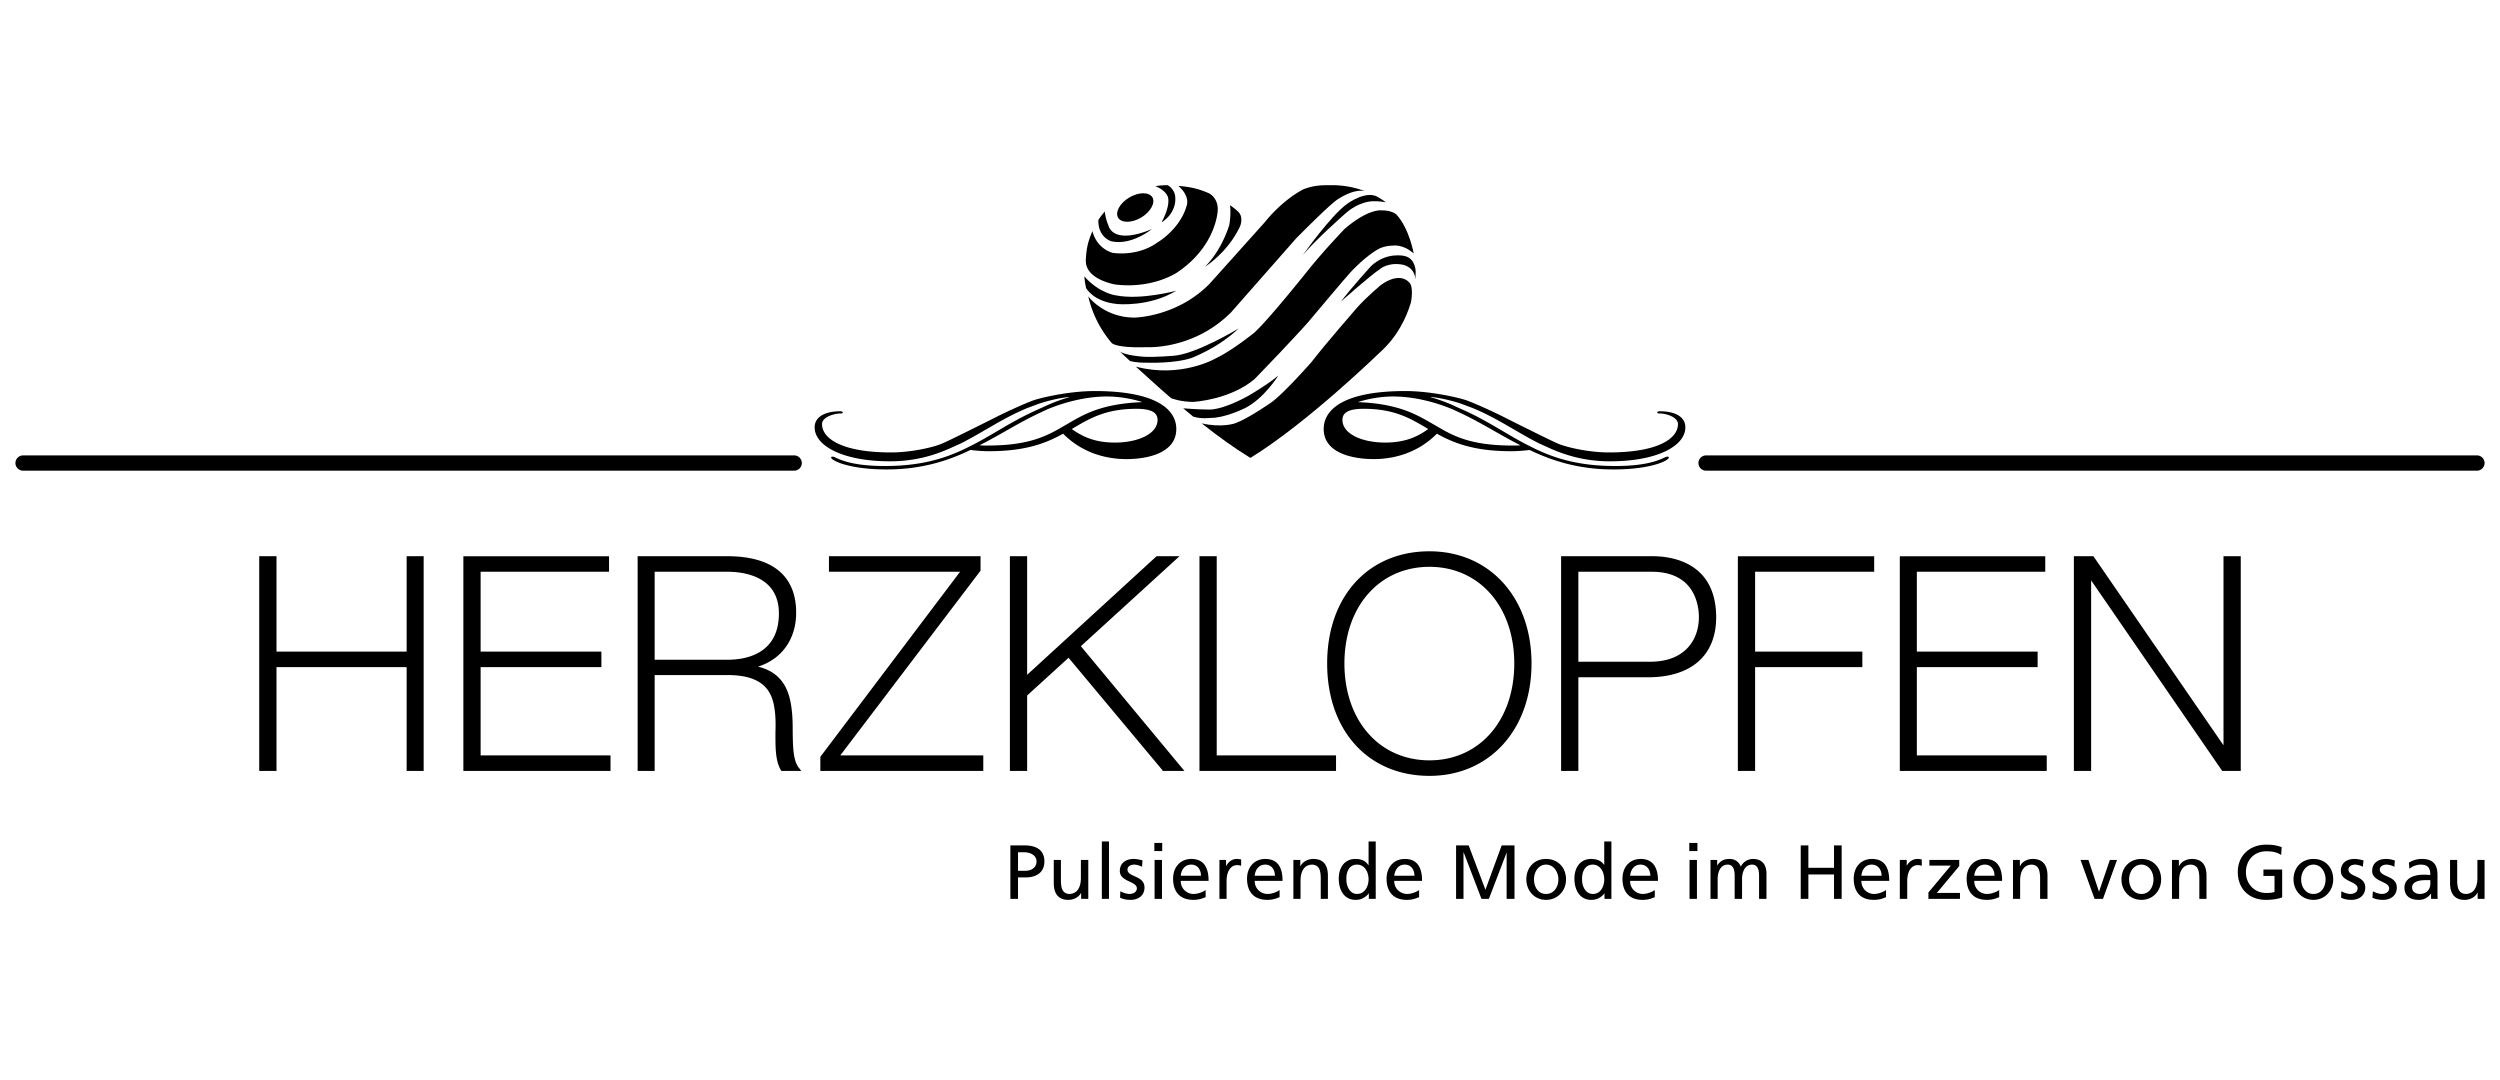 <?xml version="1.0" encoding="utf-8"?>
<svg xmlns="http://www.w3.org/2000/svg" fill="none" viewBox="0 0 162 70">
  <path fill="#000" d="M26.351 42.225h-8.434v-6.182h-1.119v13.914h1.119V43.23h8.434v6.726h1.102V36.043h-1.102v6.182ZM31.144 43.231h7.827v-1.006h-7.827V37.05h8.322v-1.006h-9.44v13.914h9.536V48.95h-8.418v-5.719ZM42.422 37.05h4.712c1.006 0 3.339.255 3.339 2.699 0 2.604-2.093 3.003-3.339 3.003h-4.712V37.05Zm8.945 10.43c0-.43 0-.894-.048-1.341-.111-1.166-.463-2.524-2.204-2.94 1.533-.479 2.476-1.773 2.476-3.498 0-2.396-1.55-3.658-4.457-3.658h-5.815v13.914h1.103v-6.214h4.712c2.444 0 2.923 1.15 3.067 2.268.064.463.064.974.048 1.454 0 .91-.016 1.789.335 2.412l.048.08h1.294l-.175-.224c-.352-.463-.368-1.326-.384-2.252ZM63.524 37.001l.016-.047v-.911h-9.824v1.006h8.498L53.19 49l-.032.047v.91h10.559V48.95H54.45l9.073-11.949ZM76.431 36.043h-1.485l-8.387 7.684v-7.684h-1.118v13.914h1.118v-4.889l2.684-2.444 6.07 7.269.032.064h1.406l-6.71-8.083 6.39-5.831ZM78.843 36.043h-1.118v13.914h8.85V48.95h-7.732V36.043ZM98.125 42.992c0 3.706-2.269 6.278-5.496 6.278-3.242 0-5.51-2.572-5.51-6.278 0-3.69 2.268-6.262 5.51-6.262 3.227 0 5.496 2.572 5.496 6.262Zm-5.496-7.268c-3.961 0-6.629 2.923-6.629 7.268 0 4.361 2.668 7.284 6.63 7.284 3.881 0 6.613-2.987 6.613-7.284 0-4.281-2.732-7.268-6.614-7.268ZM102.278 37.05h4.76c2.828 0 3.051 2.252 3.051 2.939 0 1.39-.83 2.891-3.163 2.891h-4.648v-5.83Zm4.824-1.007h-5.942v13.914h1.118v-6.07h4.521c2.795 0 4.409-1.422 4.409-3.882 0-3.563-2.876-3.962-4.106-3.962ZM112.613 49.957h1.118V43.23h6.949v-1.006h-6.949V37.05h7.716v-1.006h-8.834v13.914ZM124.211 43.231h7.827v-1.006h-7.827V37.05h8.322v-1.006h-9.425v13.914h9.521V48.95h-8.418v-5.719ZM144.083 36.043v12.252l-8.386-12.188-.048-.064h-1.262v13.914h1.118V37.608l8.45 12.285.048.064h1.198V36.043h-1.118ZM69.45 27.8c.72.512 1.518.879 2.796.879 1.486 0 2.764-.56 2.764-1.47 0-.463-.384-.718-1.374-.718-2.013 0-3.051.639-4.186 1.31Zm-7.667 1.15c-1.198.56-2.492.943-4.122.943-2.987 0-4.872-.974-4.872-2.204 0-.72.75-1.039 1.661-1.039.096 0 .16.032.16.08s-.048.064-.16.064c-.383 0-1.182.224-1.182.687 0 .942 1.294 1.837 4.473 1.837 1.31 0 2.764-.335 3.307-.575.543-.224 3.738-1.837 3.738-1.837s1.278-.623 2.124-.943c.512-.191 2.38-.623 4.026-.623 3.85 0 5.288 1.119 5.288 2.46 0 1.582-1.917 1.95-3.227 1.95-1.566 0-3.02-.544-4.106-1.646-1.07.591-2.38 1.134-4.792 1.134-.415 0-.83-.032-1.214-.08-1.486.72-3.211 1.262-5.431 1.262-2.476 0-3.595-.59-3.595-.767 0-.047.032-.063.096-.063.224 0 .815.607 3.37.607 2.27 0 3.803-.448 5.176-1.103l.544-.271c1.278-.655 2.428-1.47 3.993-2.189l.56-.255c.51-.24 1.07-.464 1.693-.64l-.032-.015c-.687.08-1.342.24-1.965.447l-.687.256c-1.582.639-2.875 1.565-4.33 2.3l-.494.224Zm7.316-1.437c1.118-.655 2.236-1.342 4.888-1.454v-.016a7.796 7.796 0 0 0-2.252-.351c-1.342 0-2.764.367-3.898.846l-.543.256c-1.294.607-2.492 1.39-3.818 2.06.176.017.335.017.527.017 2.364 0 3.546-.48 4.569-1.055l.527-.303ZM88.364 26.49c-.99 0-1.374.256-1.374.72 0 .91 1.278 1.469 2.764 1.469 1.278 0 2.093-.367 2.795-.879-1.134-.67-2.156-1.31-4.185-1.31Zm11.358 2.237c-1.454-.735-2.747-1.661-4.329-2.3l-.687-.256a9.623 9.623 0 0 0-1.949-.447l-.048.016c.623.175 1.198.4 1.694.639l.575.255c1.55.72 2.7 1.534 3.977 2.189l.543.271c1.374.655 2.908 1.103 5.176 1.103 2.556 0 3.147-.607 3.371-.607.064 0 .096.015.096.063 0 .176-1.103.767-3.595.767-2.22 0-3.929-.543-5.431-1.262-.383.048-.783.08-1.214.08-2.412 0-3.722-.543-4.792-1.134-1.087 1.102-2.54 1.645-4.09 1.645-1.326 0-3.243-.367-3.243-1.949 0-1.341 1.438-2.46 5.288-2.46 1.645 0 3.514.432 4.026.623.846.32 2.124.943 2.124.943s3.195 1.613 3.738 1.837c.543.24 1.997.575 3.307.575 3.179 0 4.473-.895 4.473-1.837 0-.463-.783-.687-1.166-.687-.128 0-.176-.016-.176-.064s.064-.08.176-.08c.91 0 1.645.32 1.645 1.039 0 1.23-1.869 2.204-4.872 2.204-1.63 0-2.924-.383-4.122-.942l-.495-.224Zm-6.278-.91c1.007.575 2.189 1.054 4.553 1.054.192 0 .351 0 .527-.016-1.326-.671-2.524-1.454-3.818-2.061l-.543-.256c-1.134-.479-2.54-.846-3.898-.846-.75 0-1.517.128-2.236.351v.016c2.636.112 3.754.799 4.888 1.454l.527.303ZM51.463 29.51H1.495a.498.498 0 0 0-.495.494c0 .272.224.496.495.496h49.968a.498.498 0 0 0 .495-.495.498.498 0 0 0-.495-.496ZM160.505 29.51h-49.952a.497.497 0 0 0-.495.494c0 .272.223.496.495.496h49.952a.501.501 0 0 0 .495-.448v-.095a.501.501 0 0 0-.495-.448ZM65.968 56.426h.495c.304 0 .703-.16.703-.607 0-.431-.463-.591-.767-.591h-.431v1.198Zm-.495-1.645h.91c.703 0 1.294.255 1.294 1.038 0 .767-.59 1.038-1.214 1.038h-.495v1.39h-.495v-3.466ZM70.52 58.248h-.463v-.4c-.143.288-.479.464-.83.464-.655 0-.943-.416-.943-1.087v-1.501h.463v1.31c0 .575.128.862.528.894.527 0 .766-.431.766-1.038v-1.166h.48v2.524ZM71.4 54.525h.463v3.722h-.464v-3.722ZM72.597 57.752c.192.112.448.176.591.176.208 0 .48-.096.48-.367 0-.464-1.103-.416-1.103-1.119 0-.527.4-.782.895-.782.208 0 .4.048.575.096l-.032.415c-.112-.08-.383-.144-.495-.144-.24 0-.447.112-.447.32 0 .51 1.102.367 1.102 1.166 0 .543-.431.798-.895.798-.24 0-.479-.032-.687-.143l.016-.416ZM74.818 55.723h.479v2.524h-.48v-2.524Zm.495-.575h-.511v-.527h.51v.527ZM77.821 56.746c0-.4-.223-.719-.623-.719-.463 0-.655.383-.687.719h1.31Zm.304 1.39c-.176.064-.384.175-.799.175-.895 0-1.31-.559-1.31-1.373 0-.751.48-1.278 1.182-1.278.847 0 1.118.607 1.118 1.421h-1.805c0 .512.4.847.831.847.32 0 .67-.16.783-.256v.464ZM79.019 55.724h.431v.383h.016c.128-.256.384-.447.655-.447.144 0 .208.016.304.032v.415a.723.723 0 0 0-.256-.048c-.415 0-.687.4-.687 1.038v1.15h-.463v-2.523ZM82.614 56.746c0-.4-.224-.719-.623-.719-.464 0-.655.383-.687.719h1.31Zm.303 1.39c-.175.064-.383.175-.799.175-.894 0-1.31-.559-1.31-1.373 0-.751.48-1.278 1.183-1.278.846 0 1.118.607 1.118 1.421h-1.805c0 .512.4.847.83.847.32 0 .671-.16.783-.256v.464ZM83.811 55.724h.448v.399h.016c.144-.288.479-.463.83-.463.655 0 .943.399.943 1.086v1.502h-.463v-1.31c0-.591-.128-.879-.543-.91-.528 0-.767.43-.767 1.053v1.166h-.464v-2.523ZM87.933 57.928c.527 0 .75-.527.75-.942 0-.464-.239-.959-.75-.959s-.703.48-.687.942c-.016.4.192.959.687.959Zm.767-.048a1.024 1.024 0 0 1-.863.431c-.767 0-1.086-.687-1.086-1.373 0-.687.351-1.278 1.086-1.278.447 0 .687.175.83.399h.017v-1.534h.463v3.722H88.7v-.367ZM91.655 56.746c0-.4-.224-.719-.623-.719-.463 0-.64.383-.687.719h1.31Zm.303 1.39c-.175.064-.383.175-.799.175-.894 0-1.31-.559-1.31-1.373 0-.751.48-1.278 1.183-1.278.846 0 1.118.607 1.118 1.421h-1.805c0 .512.4.847.847.847.303 0 .654-.16.766-.256v.464ZM94.355 54.78h.814l1.087 2.876 1.054-2.875h.83v3.466h-.51v-3.003l-1.15 3.003H96l-1.15-3.003h-.016v3.003h-.48v-3.466ZM100.185 57.928c.543 0 .799-.495.799-.942 0-.48-.304-.959-.799-.959-.495 0-.783.48-.783.959 0 .447.24.942.783.942Zm0-2.268c.767 0 1.294.559 1.294 1.326 0 .718-.527 1.325-1.294 1.325s-1.278-.607-1.278-1.325c0-.767.511-1.326 1.278-1.326ZM103.221 57.928c.527 0 .734-.527.734-.942 0-.464-.239-.959-.75-.959-.496 0-.703.48-.687.942-.016.4.191.959.703.959Zm.75-.048a1.022 1.022 0 0 1-.862.431c-.767 0-1.087-.687-1.087-1.373 0-.687.352-1.278 1.087-1.278.447 0 .703.175.846.399v-1.534h.464v3.722h-.448v-.367ZM106.942 56.746c0-.4-.239-.719-.639-.719-.447 0-.639.383-.671.719h1.31Zm.288 1.39c-.176.064-.368.175-.799.175-.894 0-1.294-.559-1.294-1.373 0-.751.463-1.278 1.182-1.278.831 0 1.119.607 1.119 1.421h-1.806a.82.82 0 0 0 .831.847c.304 0 .655-.16.767-.256v.464ZM109.482 55.723h.48v2.524h-.48v-2.524Zm.511-.575h-.527v-.527h.527v.527ZM110.84 55.724h.432v.367c.191-.303.431-.431.814-.431.288 0 .575.143.719.495a.885.885 0 0 1 .783-.495c.639 0 .879.415.879.958v1.63h-.48v-1.502c0-.32-.064-.719-.447-.719-.479 0-.655.48-.655.943v1.278h-.479v-1.502c0-.32-.064-.719-.447-.719-.48 0-.655.48-.655.943v1.278h-.464v-2.524ZM116.687 54.78h.495v1.454h1.662v-1.453h.495v3.466h-.495v-1.581h-1.662v1.581h-.495v-3.466ZM121.927 56.746c0-.4-.24-.719-.639-.719-.448 0-.639.383-.671.719h1.31Zm.287 1.39c-.175.064-.367.175-.798.175-.895 0-1.294-.559-1.294-1.373 0-.751.463-1.278 1.182-1.278.846 0 1.118.607 1.118 1.421h-1.805c0 .512.383.847.83.847.304 0 .655-.16.767-.256v.464ZM123.108 55.724h.448v.383c.127-.256.399-.447.671-.447.127 0 .207.016.303.032v.415a.795.795 0 0 0-.255-.048c-.416 0-.687.4-.687 1.038v1.15h-.48v-2.523ZM124.961 57.832l1.454-1.741h-1.39v-.367h1.933v.399l-1.453 1.741h1.501v.384h-2.045v-.416ZM129.243 56.746c0-.4-.224-.719-.623-.719-.463 0-.655.383-.687.719h1.31Zm.304 1.39c-.176.064-.384.175-.799.175-.895 0-1.31-.559-1.31-1.373 0-.751.463-1.278 1.182-1.278.847 0 1.118.607 1.118 1.421h-1.805a.82.82 0 0 0 .831.847c.303 0 .671-.16.783-.256v.464ZM130.441 55.724h.447v.399h.016c.128-.288.463-.463.815-.463.655 0 .958.399.958 1.086v1.502h-.479v-1.31c0-.591-.128-.879-.527-.91-.527 0-.767.43-.767 1.053v1.166h-.463v-2.523ZM136.272 58.248h-.544l-.91-2.524h.511l.687 2.06.703-2.06h.463l-.91 2.524ZM138.764 57.928c.543 0 .782-.495.782-.942 0-.48-.287-.959-.782-.959-.496 0-.799.48-.799.959 0 .447.256.942.799.942Zm0-2.268c.766 0 1.278.559 1.278 1.326 0 .718-.512 1.325-1.278 1.325-.767 0-1.294-.607-1.294-1.325 0-.767.527-1.326 1.294-1.326ZM140.744 55.724h.447v.399h.016c.128-.288.48-.463.831-.463.655 0 .943.399.943 1.086v1.502h-.464v-1.31c0-.591-.127-.879-.543-.91-.527 0-.767.43-.767 1.053v1.166h-.463v-2.523ZM147.821 55.404c-.24-.16-.511-.24-.959-.24-.798 0-1.326.575-1.326 1.358 0 .799.591 1.342 1.31 1.342.336 0 .432-.032.543-.064v-1.038h-.718v-.416h1.214v1.805c-.176.064-.512.16-1.055.16-1.086 0-1.821-.719-1.821-1.805 0-1.07.783-1.773 1.837-1.773.496 0 .719.064 1.007.16l-.032.51ZM149.914 57.928c.543 0 .783-.495.783-.942 0-.48-.288-.959-.783-.959-.495 0-.799.48-.799.959 0 .447.256.942.799.942Zm0-2.268c.767 0 1.278.559 1.278 1.326 0 .718-.527 1.325-1.278 1.325-.767 0-1.294-.607-1.294-1.325 0-.767.527-1.326 1.294-1.326ZM151.719 57.752c.192.112.447.176.575.176.224 0 .479-.096.479-.367 0-.464-1.086-.416-1.086-1.119 0-.527.383-.782.879-.782.223 0 .399.048.591.096l-.048.415c-.096-.08-.384-.144-.495-.144-.224 0-.432.112-.432.32 0 .51 1.086.367 1.086 1.166 0 .543-.431.798-.878.798-.24 0-.479-.032-.687-.143l.016-.416ZM153.764 57.752c.175.112.447.176.575.176.207 0 .479-.096.479-.367 0-.464-1.102-.416-1.102-1.119 0-.527.399-.782.894-.782.224 0 .4.048.575.096l-.031.415c-.112-.08-.384-.144-.496-.144-.239 0-.447.112-.447.32 0 .51 1.102.367 1.102 1.166 0 .543-.431.798-.878.798-.24 0-.496-.032-.703-.143l.032-.416ZM157.485 57.033h-.303c-.256 0-.879.032-.879.48 0 .271.256.415.48.415.463 0 .702-.287.702-.67v-.225Zm-1.389-1.134a1.58 1.58 0 0 1 .83-.24c.735 0 1.023.352 1.023 1.039v1.054c0 .288 0 .416.016.495h-.432v-.335h-.016a.921.921 0 0 1-.782.4c-.544 0-.927-.24-.927-.8 0-.638.703-.83 1.182-.83.176 0 .304 0 .495.016 0-.447-.159-.67-.623-.67-.271 0-.543.11-.734.27l-.032-.399ZM161 58.248h-.448v-.4h-.016c-.143.288-.479.464-.83.464-.655 0-.943-.416-.943-1.087v-1.501h.463v1.31c0 .575.128.862.544.894.527 0 .766-.431.766-1.038v-1.166H161v2.524ZM80.17 13.663c-.129-.128-.288-.24-.464-.368 0 0 .08.56-.048 1.278 0 0-.447 1.598-1.581 2.716 0 0 1.485-.91 2.284-2.636 0 0 .272-.639-.192-.99ZM70.36 16.905c.033-.894.177-1.325.432-1.932 0 0 .176 1.038 1.278 1.405 0 0 1.582.304 2.94-.67 0 0 1.421-.831 1.868-2.317.272-.735-.527-1.342-.527-1.342.863.064 1.374.208 1.997.48 0 0 .607.287.56 1.118 0 0-.08 2.284-2.605 3.993 0 0-1.55 1.087-4.01.8 0 0-1.932-.304-1.932-1.535Z"/>
  <path fill="#000" d="M74.866 12.065c.479-.08.798-.064.798-.064s.512.256.496.879c0 0 .08.91-.895 1.533 0 0 .591-1.038.415-1.645 0 0-.111-.431-.814-.703ZM71.176 14.254a3.74 3.74 0 0 1 .415-.544s.032.432.24.911c0 0 .24 1.294 2.811.224 0 0-1.342 1.102-2.652.782 0 0-.846-.255-.814-1.373ZM88.444 12.385c-1.102-.415-2.06-.383-2.06-.383-.608 0-1.135-.032-1.902.255-1.454.75-2.508 2.125-2.508 2.125l-3.61 4.025c-2.14 2.157-4.872 2.173-4.872 2.173-1.981-.016-2.972-1.374-2.972-1.374a7.066 7.066 0 0 0 1.518 3.02s.272.335 2.237.27c0 0 3.035.208 5.495-2.252l4.201-4.776s1.949-1.98 2.604-2.476c0 0 1.054-.783 1.869-.607Z"/>
  <path fill="#000" d="M72.47 22.689c.064.047.112.095.175.16 0 0 .208.207.576.542 0 0 .415.128 1.134.112 0 0 1.757.064 2.843-.303 0 0 1.71-.623 3.067-1.917 0 0-2.763 1.677-4.233 1.773 0 0-1.134.096-1.869.064 0 0-1.438-.08-1.693-.431ZM77.342 27.001h-.016c-.224-.192-.447-.367-.655-.543 0 0 .926.08 1.613.08 0 0 .783.112 2.588-.879 0 0 1.23-.703 1.965-1.325 0 0-.943 1.533-2.22 2.14 0 0-1.262.623-2.189.607 0 0-.591.08-1.086-.08Z"/>
  <path fill="#000" d="M77.87 27.433c1.021.814 2.108 1.597 3.098 2.204l.048.032.064-.032c3.658-2.252 8.323-6.789 8.323-6.789 1.15-1.022 1.725-2.252 2.028-3.259 0 0 .208-1.07-.143-1.31 0 0-.543-.703-1.79.176 0 0-.926.767-1.565 1.486 0 0-1.98 2.268-2.971 3.546 0 0-1.741 1.98-2.556 2.572 0 0-1.55 1.086-2.38 1.374 0 0-.847.303-2.157 0Z"/>
  <path fill="#000" d="M91.719 18.104c.016-.32.016-.511.016-.511s0-.863-.735-1.007c0 0-1.15-.287-2.157.655 0 0-1.357 1.502-1.949 2.3 0 0 1.917-1.709 2.556-2.124 0 0 .496-.431 1.406-.272 0 0 .799.096.863.959ZM89.259 12.752c.175.096.367.224.543.352 0 0-.463-.08-.83-.064 0 0-.911-.032-1.886.879 0 0-1.9 1.677-2.668 2.62 0 0 1.822-2.589 2.892-3.34 0 0 1.182-.878 1.949-.447Z"/>
  <path fill="#000" d="M91.607 16.426s-.271-1.582-1.102-2.508c0 0-.256-.304-1.054-.288 0 0-.831-.08-2.333 1.214 0 0-1.533 1.598-2.587 2.956 0 0-2.285 2.86-3.227 3.738 0 0-1.454 1.182-2.572 1.709 0 0-2.237 1.278-5.128.511.591.527 1.374 1.262 2.284 2.045 0 0 .591.24 1.438.24 0 0 2.364-.128 3.962-1.47 0 0 3.243-3.339 3.85-4.137 0 0 2.108-2.509 2.38-2.796 0 0 1.022-1.118 1.9-1.55 0 0 .352-.175.847-.175 0 0 .655-.112 1.342.51ZM74.674 12.784c.208.351-.111.943-.719 1.31-.623.367-1.277.367-1.501.016-.208-.367.112-.942.719-1.31.623-.367 1.278-.367 1.501-.016ZM70.265 17.912s.016.32.112.75c0 0 .463.895 2.029 1.039 0 0 2.06.207 3.818-.863 0 0-2.285.623-3.898.304 0 0-1.07-.112-2.06-1.23Z"/>
</svg>